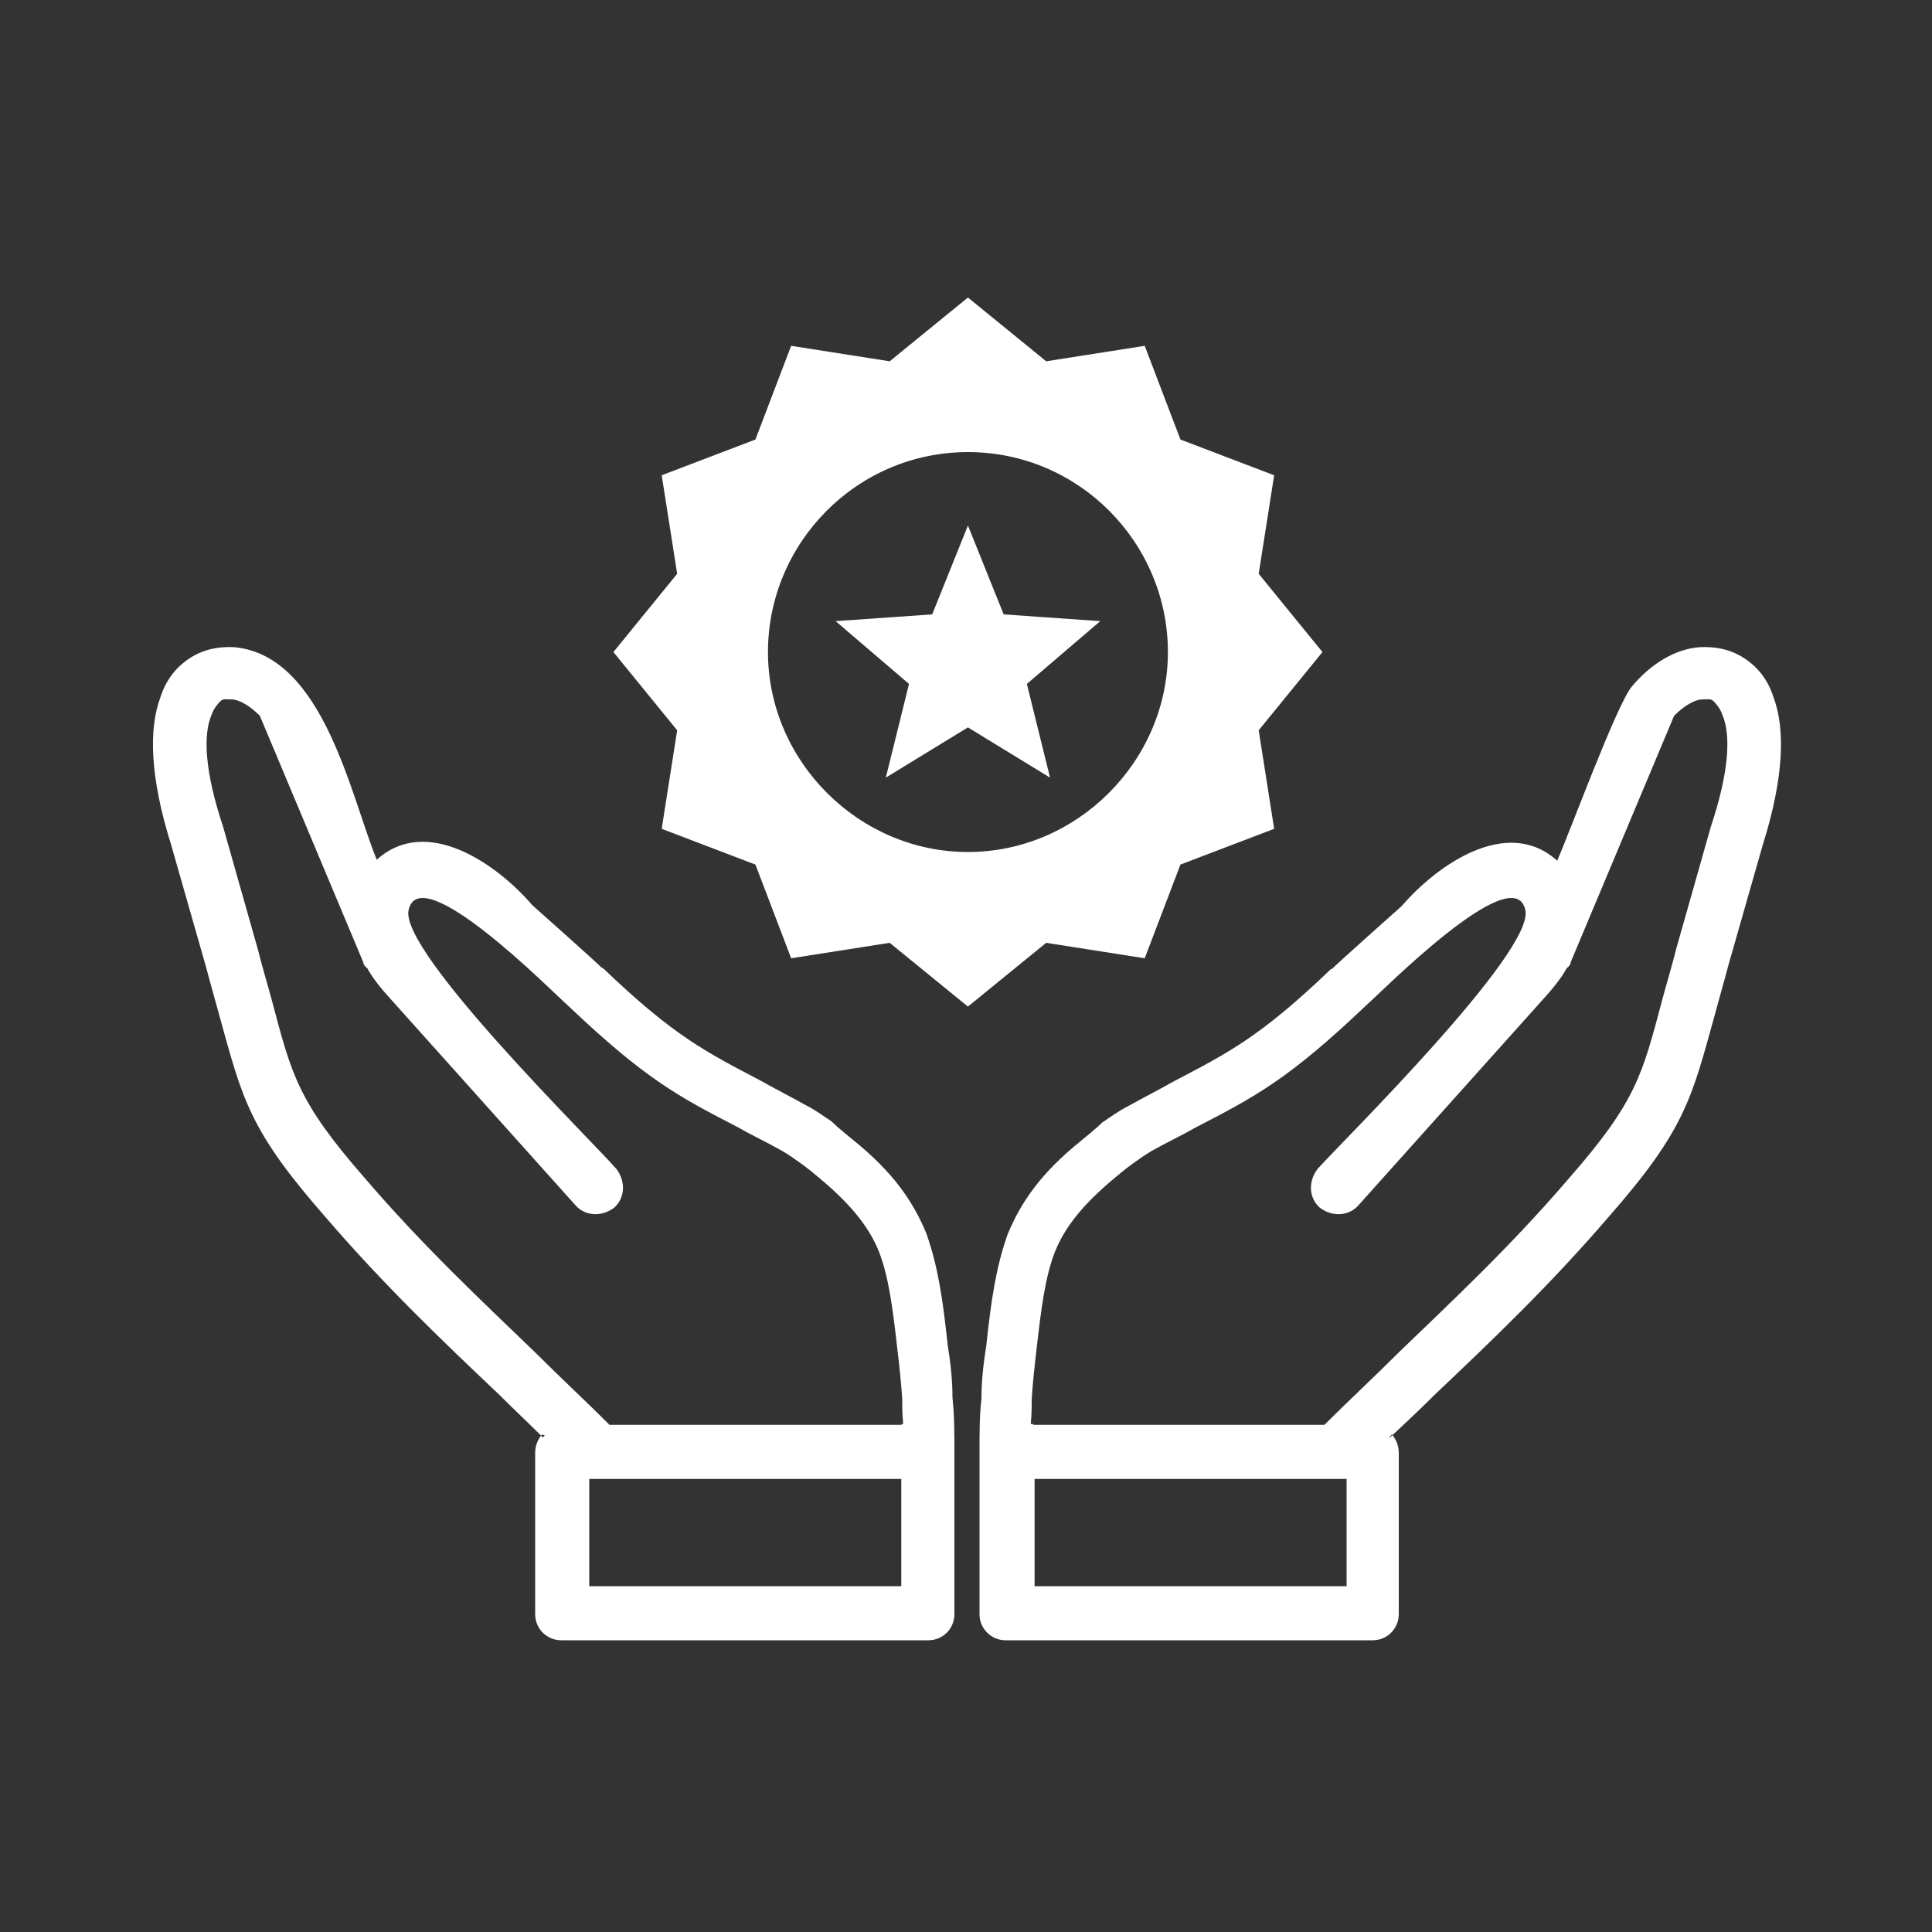 <svg xmlns="http://www.w3.org/2000/svg" id="Layer_1" data-name="Layer 1" viewBox="0 0 200 200"><rect x="0" y="0" width="200" height="200" fill="#333333" stroke="none"/><defs><style>      .cls-1 {        fill: #fff;        fill-rule: evenodd;        stroke-width: 0px;      }    </style></defs><path class="cls-1" d="M100.2,30.8l8.1,6.6,10.2-1.6,3.7,9.7,9.7,3.7-1.6,10.2,6.6,8.1-6.6,8.1,1.6,10.2-9.7,3.7-3.7,9.7-10.2-1.6-8.1,6.6-8.1-6.6-10.2,1.6-3.7-9.7-9.7-3.7,1.6-10.2-6.6-8.1,6.6-8.1-1.6-10.2,9.7-3.7,3.7-9.7,10.2,1.6,8.1-6.6h0ZM107,147.5h30.1c2.4-2.4,5.1-4.9,7.7-7.5,5.6-5.4,11.6-11,17.6-18,7-8,7.6-10.7,9.7-18.6.4-1.5.9-3.1,1.4-5.1l3.6-12.7h0c1.9-5.7,2.1-9.5,1.2-11.6-.2-.6-.6-1.1-.9-1.4s-.6-.2-1.1-.2c-.9,0-2,.7-3,1.7l-10.7,25.5c0,.2-.2.5-.4.6-.6,1.1-1.5,2.2-2.6,3.4l-19,21.2c-1,1.1-2.7,1.2-4,.2-1.1-1-1.2-2.7-.2-4,2.6-2.9,22.5-22.5,21.5-26.8-1.2-5.4-14.9,8.5-16.5,9.9h0c-8,7.6-11.4,9.4-17.6,12.6-1.2.7-2.7,1.4-4.5,2.4-.7.4-1.4.9-2.1,1.4s-1.4,1.1-2,1.6c-3.2,2.7-5,5-6,7.5-1,2.6-1.4,5.7-1.9,10.1-.2,1.7-.4,3.5-.5,5.2,0,.9,0,1.6-.1,2.5h.2ZM93.3,147.5h-30.2c-2.4-2.4-5.1-4.9-7.7-7.5-5.6-5.4-11.6-11-17.6-18-7-8-7.6-10.7-9.7-18.6-.4-1.5-.9-3.1-1.4-5.1l-3.6-12.7h0c-1.9-5.7-2.1-9.5-1.2-11.6.2-.6.6-1.1.9-1.4s.6-.2,1.1-.2c.9,0,2,.7,3,1.7l10.7,25.5c0,.2.2.5.4.6.6,1.1,1.5,2.2,2.6,3.4l19,21.2c1,1.1,2.7,1.2,4,.2,1.1-1,1.2-2.7.2-4-2.5-2.9-22.5-22.5-21.5-26.8,1.2-5.4,14.9,8.5,16.5,9.9h0c8,7.6,11.4,9.4,17.6,12.6,1.2.7,2.7,1.4,4.5,2.4.7.4,1.4.9,2.1,1.4s1.4,1.1,2,1.6c3.2,2.7,5,5,6,7.5,1,2.6,1.4,5.7,1.9,10.1.2,1.7.4,3.5.5,5.2,0,.9,0,1.6.1,2.5h-.1ZM56.1,148.5c-.4.5-.7,1.1-.7,1.9v16.7c0,1.5,1.2,2.7,2.7,2.7h38c1.5,0,2.7-1.2,2.7-2.7v-16.9c0-1.7,0-3.7-.2-5.5,0-1.9-.2-3.6-.5-5.5-.5-4.7-1-8.1-2.2-11.5-1.4-3.4-3.5-6.4-7.6-9.7-.7-.6-1.5-1.2-2.2-1.9-.9-.6-1.7-1.2-2.7-1.7-1.6-.9-3.2-1.7-4.6-2.5-5.7-3-9-4.6-16.4-11.7h-.1c0-.1-7.2-6.5-7.2-6.5-3.6-4.2-10.9-9.4-16.1-4.7-2.7-6.6-5.5-21.1-14.7-22-1.6-.1-3.2.2-4.6,1.1-1.4.9-2.5,2.2-3.1,4.1-1.2,3.2-1.1,8.2,1.1,15.2l3.6,12.6c.5,1.9,1,3.6,1.4,5.1,2.4,8.7,3.1,11.9,11,20.9,6.1,7.1,12.2,12.9,18,18.4,1.5,1.5,3,2.9,4.5,4.4h0l.2-.2ZM61.5,153.1h31.8v11.1h-32.3v-11.1h.5ZM144.1,148.5c.4.5.7,1.1.7,1.9v16.7c0,1.5-1.2,2.7-2.7,2.7h-38c-1.5,0-2.7-1.2-2.7-2.7v-17.1c0-1.7,0-3.5.2-5.2,0-1.9.2-3.6.5-5.5.5-4.7,1-8.1,2.2-11.5,1.4-3.4,3.5-6.4,7.6-9.7.7-.6,1.5-1.2,2.2-1.9.9-.6,1.7-1.2,2.7-1.7,1.6-.9,3.2-1.7,4.6-2.5,5.7-3,9-4.6,16.4-11.7h.1c0-.1,7.2-6.5,7.2-6.5,3.6-4.2,10.9-9.4,16.1-4.7,1.4-3.2,6.1-16,7.7-18,2-2.4,4.5-3.9,7-4.1,1.6-.1,3.2.2,4.6,1.1,1.4.9,2.5,2.2,3.1,4.1,1.2,3.2,1.1,8.2-1.1,15.2l-3.6,12.6c-.5,1.9-1,3.6-1.4,5.1-2.4,8.7-3.1,11.9-11,20.9-6.1,7.1-12.2,12.9-18,18.4-1.5,1.5-3,2.9-4.6,4.4h-.1ZM138.9,153.1h-31.8v11.1h32.3v-11.1h-.5ZM100.2,54.4l3.7,9.2,10,.7-7.6,6.5,2.4,9.7-8.5-5.2-8.5,5.2,2.4-9.7-7.6-6.5,10-.7,3.7-9.2h0ZM100.2,46.8c11.5,0,20.7,9.4,20.7,20.7s-9.4,20.7-20.7,20.7-20.7-9.4-20.7-20.7,9.2-20.7,20.7-20.7h0Z"></path></svg>